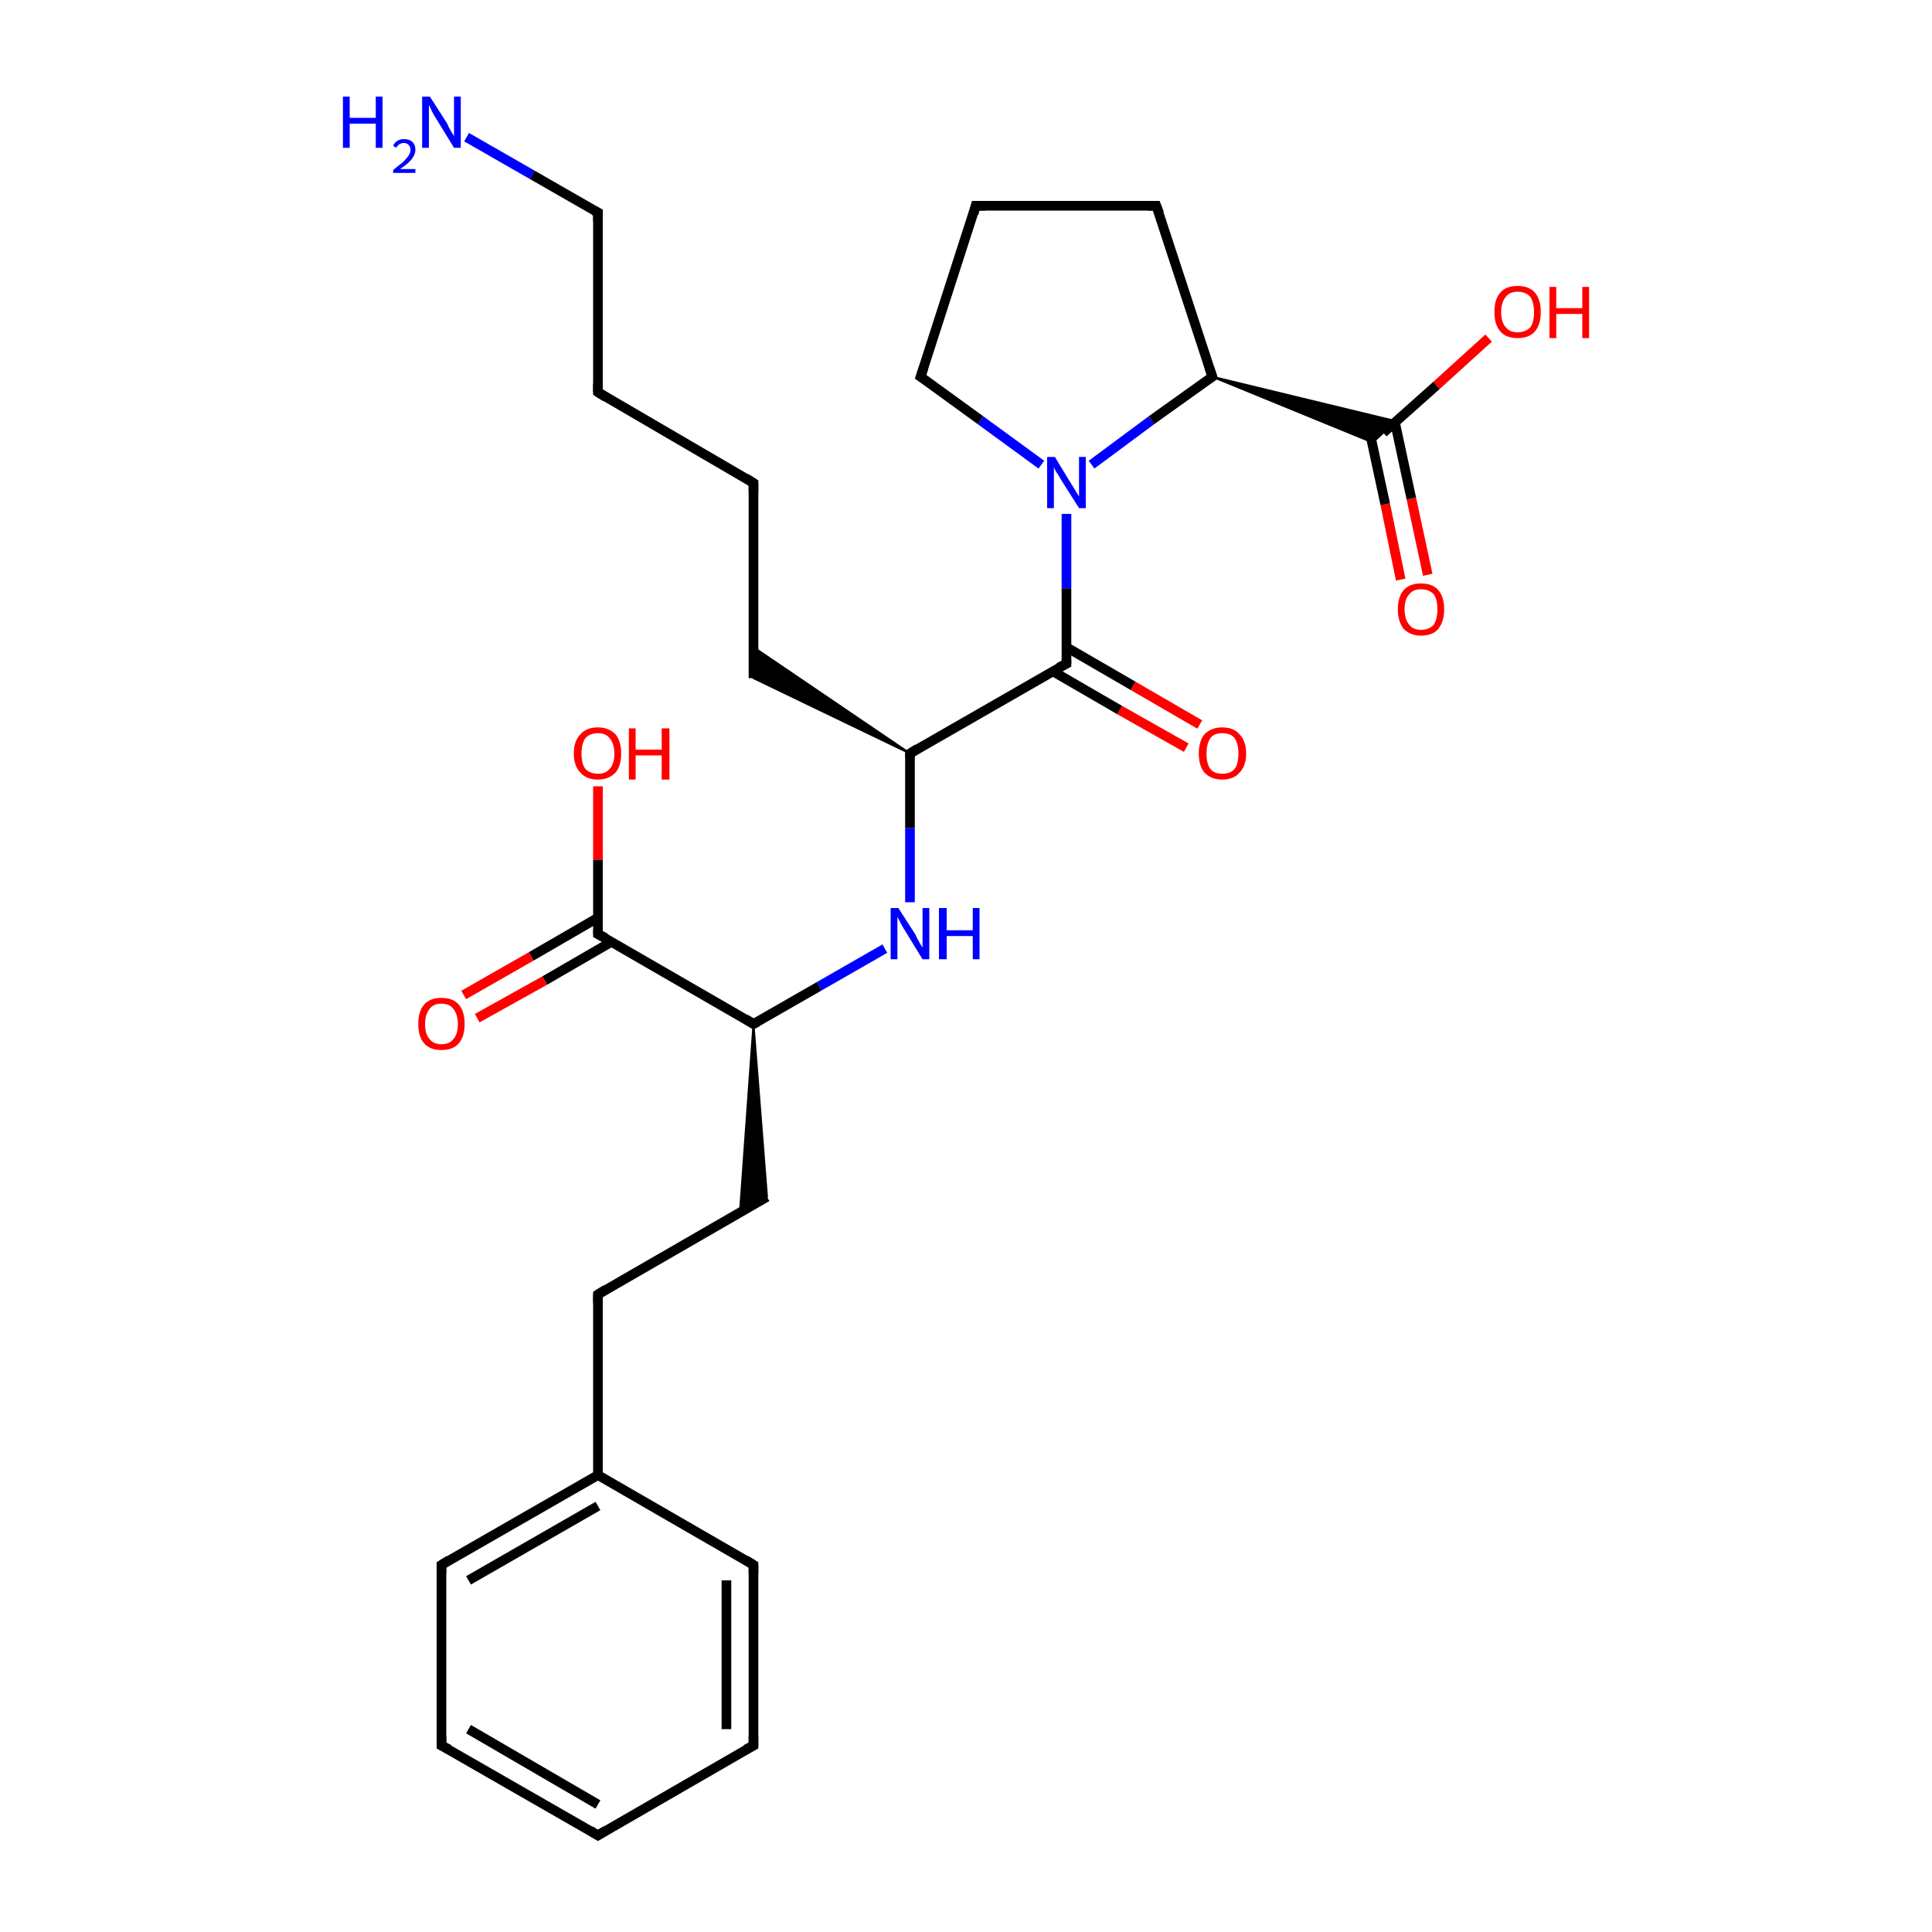 <?xml version='1.0' encoding='iso-8859-1'?>
<svg version='1.1' baseProfile='full'
              xmlns='http://www.w3.org/2000/svg'
                      xmlns:rdkit='http://www.rdkit.org/xml'
                      xmlns:xlink='http://www.w3.org/1999/xlink'
                  xml:space='preserve'
width='200px' height='200px' viewBox='0 0 200 200'>
<!-- END OF HEADER -->
<rect style='opacity:1.0;fill:#FFFFFF;stroke:none' width='200.0' height='200.0' x='0.0' y='0.0'> </rect>
<path class='bond-0 atom-16 atom-14' d='M 122.8,77.4 L 115.9,73.5' style='fill:none;fill-rule:evenodd;stroke:#FF0000;stroke-width:1.0px;stroke-linecap:butt;stroke-linejoin:miter;stroke-opacity:1' />
<path class='bond-0 atom-16 atom-14' d='M 115.9,73.5 L 109.0,69.5' style='fill:none;fill-rule:evenodd;stroke:#000000;stroke-width:1.0px;stroke-linecap:butt;stroke-linejoin:miter;stroke-opacity:1' />
<path class='bond-0 atom-16 atom-14' d='M 124.2,75.0 L 117.3,71.0' style='fill:none;fill-rule:evenodd;stroke:#FF0000;stroke-width:1.0px;stroke-linecap:butt;stroke-linejoin:miter;stroke-opacity:1' />
<path class='bond-0 atom-16 atom-14' d='M 117.3,71.0 L 110.4,67.0' style='fill:none;fill-rule:evenodd;stroke:#000000;stroke-width:1.0px;stroke-linecap:butt;stroke-linejoin:miter;stroke-opacity:1' />
<path class='bond-1 atom-0 atom-2' d='M 61.9,81.4 L 61.9,89.0' style='fill:none;fill-rule:evenodd;stroke:#FF0000;stroke-width:1.0px;stroke-linecap:butt;stroke-linejoin:miter;stroke-opacity:1' />
<path class='bond-1 atom-0 atom-2' d='M 61.9,89.0 L 61.9,96.7' style='fill:none;fill-rule:evenodd;stroke:#000000;stroke-width:1.0px;stroke-linecap:butt;stroke-linejoin:miter;stroke-opacity:1' />
<path class='bond-2 atom-1 atom-2' d='M 48.0,103.0 L 55.0,99.0' style='fill:none;fill-rule:evenodd;stroke:#FF0000;stroke-width:1.0px;stroke-linecap:butt;stroke-linejoin:miter;stroke-opacity:1' />
<path class='bond-2 atom-1 atom-2' d='M 55.0,99.0 L 61.9,95.0' style='fill:none;fill-rule:evenodd;stroke:#000000;stroke-width:1.0px;stroke-linecap:butt;stroke-linejoin:miter;stroke-opacity:1' />
<path class='bond-2 atom-1 atom-2' d='M 49.4,105.4 L 56.4,101.5' style='fill:none;fill-rule:evenodd;stroke:#FF0000;stroke-width:1.0px;stroke-linecap:butt;stroke-linejoin:miter;stroke-opacity:1' />
<path class='bond-2 atom-1 atom-2' d='M 56.4,101.5 L 63.3,97.5' style='fill:none;fill-rule:evenodd;stroke:#000000;stroke-width:1.0px;stroke-linecap:butt;stroke-linejoin:miter;stroke-opacity:1' />
<path class='bond-3 atom-21 atom-28' d='M 154.1,35.0 L 148.7,39.9' style='fill:none;fill-rule:evenodd;stroke:#FF0000;stroke-width:1.0px;stroke-linecap:butt;stroke-linejoin:miter;stroke-opacity:1' />
<path class='bond-3 atom-21 atom-28' d='M 148.7,39.9 L 143.2,44.8' style='fill:none;fill-rule:evenodd;stroke:#000000;stroke-width:1.0px;stroke-linecap:butt;stroke-linejoin:miter;stroke-opacity:1' />
<path class='bond-4 atom-22 atom-28' d='M 145.0,60.0 L 143.4,52.2' style='fill:none;fill-rule:evenodd;stroke:#FF0000;stroke-width:1.0px;stroke-linecap:butt;stroke-linejoin:miter;stroke-opacity:1' />
<path class='bond-4 atom-22 atom-28' d='M 143.4,52.2 L 141.7,44.3' style='fill:none;fill-rule:evenodd;stroke:#000000;stroke-width:1.0px;stroke-linecap:butt;stroke-linejoin:miter;stroke-opacity:1' />
<path class='bond-4 atom-22 atom-28' d='M 147.8,59.5 L 146.1,51.6' style='fill:none;fill-rule:evenodd;stroke:#FF0000;stroke-width:1.0px;stroke-linecap:butt;stroke-linejoin:miter;stroke-opacity:1' />
<path class='bond-4 atom-22 atom-28' d='M 146.1,51.6 L 144.4,43.7' style='fill:none;fill-rule:evenodd;stroke:#000000;stroke-width:1.0px;stroke-linecap:butt;stroke-linejoin:miter;stroke-opacity:1' />
<path class='bond-5 atom-12 atom-15' d='M 94.2,93.4 L 94.2,85.7' style='fill:none;fill-rule:evenodd;stroke:#0000FF;stroke-width:1.0px;stroke-linecap:butt;stroke-linejoin:miter;stroke-opacity:1' />
<path class='bond-5 atom-12 atom-15' d='M 94.2,85.7 L 94.2,78.0' style='fill:none;fill-rule:evenodd;stroke:#000000;stroke-width:1.0px;stroke-linecap:butt;stroke-linejoin:miter;stroke-opacity:1' />
<path class='bond-6 atom-12 atom-3' d='M 91.6,98.2 L 84.8,102.1' style='fill:none;fill-rule:evenodd;stroke:#0000FF;stroke-width:1.0px;stroke-linecap:butt;stroke-linejoin:miter;stroke-opacity:1' />
<path class='bond-6 atom-12 atom-3' d='M 84.8,102.1 L 78.0,106.0' style='fill:none;fill-rule:evenodd;stroke:#000000;stroke-width:1.0px;stroke-linecap:butt;stroke-linejoin:miter;stroke-opacity:1' />
<path class='bond-7 atom-23 atom-14' d='M 110.4,53.2 L 110.4,60.9' style='fill:none;fill-rule:evenodd;stroke:#0000FF;stroke-width:1.0px;stroke-linecap:butt;stroke-linejoin:miter;stroke-opacity:1' />
<path class='bond-7 atom-23 atom-14' d='M 110.4,60.9 L 110.4,68.7' style='fill:none;fill-rule:evenodd;stroke:#000000;stroke-width:1.0px;stroke-linecap:butt;stroke-linejoin:miter;stroke-opacity:1' />
<path class='bond-8 atom-23 atom-24' d='M 113.0,48.1 L 119.2,43.5' style='fill:none;fill-rule:evenodd;stroke:#0000FF;stroke-width:1.0px;stroke-linecap:butt;stroke-linejoin:miter;stroke-opacity:1' />
<path class='bond-8 atom-23 atom-24' d='M 119.2,43.5 L 125.5,39.0' style='fill:none;fill-rule:evenodd;stroke:#000000;stroke-width:1.0px;stroke-linecap:butt;stroke-linejoin:miter;stroke-opacity:1' />
<path class='bond-9 atom-23 atom-27' d='M 107.8,48.1 L 101.5,43.5' style='fill:none;fill-rule:evenodd;stroke:#0000FF;stroke-width:1.0px;stroke-linecap:butt;stroke-linejoin:miter;stroke-opacity:1' />
<path class='bond-9 atom-23 atom-27' d='M 101.5,43.5 L 95.3,39.0' style='fill:none;fill-rule:evenodd;stroke:#000000;stroke-width:1.0px;stroke-linecap:butt;stroke-linejoin:miter;stroke-opacity:1' />
<path class='bond-10 atom-13 atom-20' d='M 48.3,14.2 L 55.1,18.1' style='fill:none;fill-rule:evenodd;stroke:#0000FF;stroke-width:1.0px;stroke-linecap:butt;stroke-linejoin:miter;stroke-opacity:1' />
<path class='bond-10 atom-13 atom-20' d='M 55.1,18.1 L 61.9,22.0' style='fill:none;fill-rule:evenodd;stroke:#000000;stroke-width:1.0px;stroke-linecap:butt;stroke-linejoin:miter;stroke-opacity:1' />
<path class='bond-11 atom-14 atom-15' d='M 110.4,68.7 L 94.2,78.0' style='fill:none;fill-rule:evenodd;stroke:#000000;stroke-width:1.0px;stroke-linecap:butt;stroke-linejoin:miter;stroke-opacity:1' />
<path class='bond-12 atom-15 atom-17' d='M 94.2,78.0 L 78.0,70.2 L 78.0,67.0 Z' style='fill:#000000;fill-rule:evenodd;fill-opacity:1;stroke:#000000;stroke-width:0.2px;stroke-linecap:butt;stroke-linejoin:miter;stroke-miterlimit:10;stroke-opacity:1;' />
<path class='bond-13 atom-2 atom-3' d='M 61.9,96.7 L 78.0,106.0' style='fill:none;fill-rule:evenodd;stroke:#000000;stroke-width:1.0px;stroke-linecap:butt;stroke-linejoin:miter;stroke-opacity:1' />
<path class='bond-14 atom-3 atom-4' d='M 78.0,106.0 L 79.4,123.9 L 76.6,125.5 Z' style='fill:#000000;fill-rule:evenodd;fill-opacity:1;stroke:#000000;stroke-width:0.2px;stroke-linecap:butt;stroke-linejoin:miter;stroke-miterlimit:10;stroke-opacity:1;' />
<path class='bond-15 atom-24 atom-25' d='M 125.5,39.0 L 119.7,21.3' style='fill:none;fill-rule:evenodd;stroke:#000000;stroke-width:1.0px;stroke-linecap:butt;stroke-linejoin:miter;stroke-opacity:1' />
<path class='bond-16 atom-24 atom-28' d='M 125.5,39.0 L 144.5,43.6 L 142.1,45.8 Z' style='fill:#000000;fill-rule:evenodd;fill-opacity:1;stroke:#000000;stroke-width:0.2px;stroke-linecap:butt;stroke-linejoin:miter;stroke-miterlimit:10;stroke-opacity:1;' />
<path class='bond-17 atom-25 atom-26' d='M 119.7,21.3 L 101.0,21.3' style='fill:none;fill-rule:evenodd;stroke:#000000;stroke-width:1.0px;stroke-linecap:butt;stroke-linejoin:miter;stroke-opacity:1' />
<path class='bond-18 atom-26 atom-27' d='M 101.0,21.3 L 95.3,39.0' style='fill:none;fill-rule:evenodd;stroke:#000000;stroke-width:1.0px;stroke-linecap:butt;stroke-linejoin:miter;stroke-opacity:1' />
<path class='bond-19 atom-17 atom-18' d='M 78.0,70.2 L 78.0,50.0' style='fill:none;fill-rule:evenodd;stroke:#000000;stroke-width:1.0px;stroke-linecap:butt;stroke-linejoin:miter;stroke-opacity:1' />
<path class='bond-20 atom-18 atom-19' d='M 78.0,50.0 L 61.9,40.6' style='fill:none;fill-rule:evenodd;stroke:#000000;stroke-width:1.0px;stroke-linecap:butt;stroke-linejoin:miter;stroke-opacity:1' />
<path class='bond-21 atom-19 atom-20' d='M 61.9,40.6 L 61.9,22.0' style='fill:none;fill-rule:evenodd;stroke:#000000;stroke-width:1.0px;stroke-linecap:butt;stroke-linejoin:miter;stroke-opacity:1' />
<path class='bond-22 atom-4 atom-5' d='M 79.4,123.9 L 61.9,134.0' style='fill:none;fill-rule:evenodd;stroke:#000000;stroke-width:1.0px;stroke-linecap:butt;stroke-linejoin:miter;stroke-opacity:1' />
<path class='bond-23 atom-5 atom-6' d='M 61.9,134.0 L 61.9,152.7' style='fill:none;fill-rule:evenodd;stroke:#000000;stroke-width:1.0px;stroke-linecap:butt;stroke-linejoin:miter;stroke-opacity:1' />
<path class='bond-24 atom-6 atom-7' d='M 61.9,152.7 L 45.7,162.0' style='fill:none;fill-rule:evenodd;stroke:#000000;stroke-width:1.0px;stroke-linecap:butt;stroke-linejoin:miter;stroke-opacity:1' />
<path class='bond-24 atom-6 atom-7' d='M 61.9,155.9 L 48.5,163.6' style='fill:none;fill-rule:evenodd;stroke:#000000;stroke-width:1.0px;stroke-linecap:butt;stroke-linejoin:miter;stroke-opacity:1' />
<path class='bond-25 atom-6 atom-11' d='M 61.9,152.7 L 78.0,162.0' style='fill:none;fill-rule:evenodd;stroke:#000000;stroke-width:1.0px;stroke-linecap:butt;stroke-linejoin:miter;stroke-opacity:1' />
<path class='bond-26 atom-7 atom-8' d='M 45.7,162.0 L 45.7,180.7' style='fill:none;fill-rule:evenodd;stroke:#000000;stroke-width:1.0px;stroke-linecap:butt;stroke-linejoin:miter;stroke-opacity:1' />
<path class='bond-27 atom-8 atom-9' d='M 45.7,180.7 L 61.9,190.0' style='fill:none;fill-rule:evenodd;stroke:#000000;stroke-width:1.0px;stroke-linecap:butt;stroke-linejoin:miter;stroke-opacity:1' />
<path class='bond-27 atom-8 atom-9' d='M 48.5,179.0 L 61.9,186.8' style='fill:none;fill-rule:evenodd;stroke:#000000;stroke-width:1.0px;stroke-linecap:butt;stroke-linejoin:miter;stroke-opacity:1' />
<path class='bond-28 atom-9 atom-10' d='M 61.9,190.0 L 78.0,180.7' style='fill:none;fill-rule:evenodd;stroke:#000000;stroke-width:1.0px;stroke-linecap:butt;stroke-linejoin:miter;stroke-opacity:1' />
<path class='bond-29 atom-10 atom-11' d='M 78.0,180.7 L 78.0,162.0' style='fill:none;fill-rule:evenodd;stroke:#000000;stroke-width:1.0px;stroke-linecap:butt;stroke-linejoin:miter;stroke-opacity:1' />
<path class='bond-29 atom-10 atom-11' d='M 75.2,179.0 L 75.2,163.6' style='fill:none;fill-rule:evenodd;stroke:#000000;stroke-width:1.0px;stroke-linecap:butt;stroke-linejoin:miter;stroke-opacity:1' />
<path d='M 61.9,96.3 L 61.9,96.7 L 62.7,97.1' style='fill:none;stroke:#000000;stroke-width:1.0px;stroke-linecap:butt;stroke-linejoin:miter;stroke-miterlimit:10;stroke-opacity:1;' />
<path d='M 78.4,105.8 L 78.0,106.0 L 77.2,105.5' style='fill:none;stroke:#000000;stroke-width:1.0px;stroke-linecap:butt;stroke-linejoin:miter;stroke-miterlimit:10;stroke-opacity:1;' />
<path d='M 62.7,133.5 L 61.9,134.0 L 61.9,134.9' style='fill:none;stroke:#000000;stroke-width:1.0px;stroke-linecap:butt;stroke-linejoin:miter;stroke-miterlimit:10;stroke-opacity:1;' />
<path d='M 46.5,161.5 L 45.7,162.0 L 45.7,162.9' style='fill:none;stroke:#000000;stroke-width:1.0px;stroke-linecap:butt;stroke-linejoin:miter;stroke-miterlimit:10;stroke-opacity:1;' />
<path d='M 45.7,179.7 L 45.7,180.7 L 46.5,181.1' style='fill:none;stroke:#000000;stroke-width:1.0px;stroke-linecap:butt;stroke-linejoin:miter;stroke-miterlimit:10;stroke-opacity:1;' />
<path d='M 61.1,189.5 L 61.9,190.0 L 62.7,189.5' style='fill:none;stroke:#000000;stroke-width:1.0px;stroke-linecap:butt;stroke-linejoin:miter;stroke-miterlimit:10;stroke-opacity:1;' />
<path d='M 77.2,181.1 L 78.0,180.7 L 78.0,179.7' style='fill:none;stroke:#000000;stroke-width:1.0px;stroke-linecap:butt;stroke-linejoin:miter;stroke-miterlimit:10;stroke-opacity:1;' />
<path d='M 77.2,161.5 L 78.0,162.0 L 78.0,162.9' style='fill:none;stroke:#000000;stroke-width:1.0px;stroke-linecap:butt;stroke-linejoin:miter;stroke-miterlimit:10;stroke-opacity:1;' />
<path d='M 110.4,68.3 L 110.4,68.7 L 109.6,69.1' style='fill:none;stroke:#000000;stroke-width:1.0px;stroke-linecap:butt;stroke-linejoin:miter;stroke-miterlimit:10;stroke-opacity:1;' />
<path d='M 94.2,78.4 L 94.2,78.0 L 95.0,77.5' style='fill:none;stroke:#000000;stroke-width:1.0px;stroke-linecap:butt;stroke-linejoin:miter;stroke-miterlimit:10;stroke-opacity:1;' />
<path d='M 78.0,51.0 L 78.0,50.0 L 77.2,49.5' style='fill:none;stroke:#000000;stroke-width:1.0px;stroke-linecap:butt;stroke-linejoin:miter;stroke-miterlimit:10;stroke-opacity:1;' />
<path d='M 62.7,41.1 L 61.9,40.6 L 61.9,39.7' style='fill:none;stroke:#000000;stroke-width:1.0px;stroke-linecap:butt;stroke-linejoin:miter;stroke-miterlimit:10;stroke-opacity:1;' />
<path d='M 61.5,21.8 L 61.9,22.0 L 61.9,22.9' style='fill:none;stroke:#000000;stroke-width:1.0px;stroke-linecap:butt;stroke-linejoin:miter;stroke-miterlimit:10;stroke-opacity:1;' />
<path d='M 125.2,39.2 L 125.5,39.0 L 125.2,38.1' style='fill:none;stroke:#000000;stroke-width:1.0px;stroke-linecap:butt;stroke-linejoin:miter;stroke-miterlimit:10;stroke-opacity:1;' />
<path d='M 120.0,22.1 L 119.7,21.3 L 118.8,21.3' style='fill:none;stroke:#000000;stroke-width:1.0px;stroke-linecap:butt;stroke-linejoin:miter;stroke-miterlimit:10;stroke-opacity:1;' />
<path d='M 102.0,21.3 L 101.0,21.3 L 100.8,22.1' style='fill:none;stroke:#000000;stroke-width:1.0px;stroke-linecap:butt;stroke-linejoin:miter;stroke-miterlimit:10;stroke-opacity:1;' />
<path d='M 95.6,39.2 L 95.3,39.0 L 95.6,38.1' style='fill:none;stroke:#000000;stroke-width:1.0px;stroke-linecap:butt;stroke-linejoin:miter;stroke-miterlimit:10;stroke-opacity:1;' />
<path class='atom-0' d='M 59.4 78.0
Q 59.4 76.7, 60.1 76.0
Q 60.7 75.3, 61.9 75.3
Q 63.0 75.3, 63.7 76.0
Q 64.3 76.7, 64.3 78.0
Q 64.3 79.3, 63.7 80.0
Q 63.0 80.7, 61.9 80.7
Q 60.7 80.7, 60.1 80.0
Q 59.4 79.3, 59.4 78.0
M 61.9 80.1
Q 62.7 80.1, 63.1 79.6
Q 63.6 79.1, 63.6 78.0
Q 63.6 77.0, 63.1 76.4
Q 62.7 75.9, 61.9 75.9
Q 61.1 75.9, 60.6 76.4
Q 60.2 77.0, 60.2 78.0
Q 60.2 79.1, 60.6 79.6
Q 61.1 80.1, 61.9 80.1
' fill='#FF0000'/>
<path class='atom-0' d='M 65.1 75.4
L 65.8 75.4
L 65.8 77.6
L 68.5 77.6
L 68.5 75.4
L 69.3 75.4
L 69.3 80.7
L 68.5 80.7
L 68.5 78.2
L 65.8 78.2
L 65.8 80.7
L 65.1 80.7
L 65.1 75.4
' fill='#FF0000'/>
<path class='atom-1' d='M 43.3 106.0
Q 43.3 104.7, 43.9 104.0
Q 44.5 103.3, 45.7 103.3
Q 46.9 103.3, 47.5 104.0
Q 48.1 104.7, 48.1 106.0
Q 48.1 107.3, 47.5 108.0
Q 46.9 108.7, 45.7 108.7
Q 44.5 108.7, 43.9 108.0
Q 43.3 107.3, 43.3 106.0
M 45.7 108.1
Q 46.5 108.1, 46.9 107.6
Q 47.4 107.1, 47.4 106.0
Q 47.4 105.0, 46.9 104.4
Q 46.5 103.9, 45.7 103.9
Q 44.9 103.9, 44.5 104.4
Q 44.0 105.0, 44.0 106.0
Q 44.0 107.1, 44.5 107.6
Q 44.9 108.1, 45.7 108.1
' fill='#FF0000'/>
<path class='atom-12' d='M 93.0 94.0
L 94.8 96.8
Q 94.9 97.1, 95.2 97.6
Q 95.5 98.1, 95.5 98.1
L 95.5 94.0
L 96.2 94.0
L 96.2 99.3
L 95.5 99.3
L 93.6 96.2
Q 93.4 95.9, 93.2 95.5
Q 93.0 95.1, 92.9 94.9
L 92.9 99.3
L 92.2 99.3
L 92.2 94.0
L 93.0 94.0
' fill='#0000FF'/>
<path class='atom-12' d='M 97.2 94.0
L 98.0 94.0
L 98.0 96.3
L 100.7 96.3
L 100.7 94.0
L 101.4 94.0
L 101.4 99.3
L 100.7 99.3
L 100.7 96.9
L 98.0 96.9
L 98.0 99.3
L 97.2 99.3
L 97.2 94.0
' fill='#0000FF'/>
<path class='atom-13' d='M 35.5 10.0
L 36.2 10.0
L 36.2 12.2
L 38.9 12.2
L 38.9 10.0
L 39.6 10.0
L 39.6 15.3
L 38.9 15.3
L 38.9 12.8
L 36.2 12.8
L 36.2 15.3
L 35.5 15.3
L 35.5 10.0
' fill='#0000FF'/>
<path class='atom-13' d='M 40.7 15.1
Q 40.8 14.8, 41.1 14.6
Q 41.4 14.4, 41.8 14.4
Q 42.4 14.4, 42.7 14.7
Q 43.0 15.0, 43.0 15.5
Q 43.0 16.0, 42.6 16.5
Q 42.2 17.0, 41.4 17.5
L 43.0 17.5
L 43.0 17.9
L 40.7 17.9
L 40.7 17.6
Q 41.3 17.1, 41.7 16.8
Q 42.1 16.4, 42.3 16.1
Q 42.5 15.8, 42.5 15.5
Q 42.5 15.2, 42.3 15.0
Q 42.1 14.8, 41.8 14.8
Q 41.6 14.8, 41.4 14.9
Q 41.2 15.0, 41.0 15.3
L 40.7 15.1
' fill='#0000FF'/>
<path class='atom-13' d='M 44.5 10.0
L 46.3 12.8
Q 46.4 13.1, 46.7 13.6
Q 47.0 14.1, 47.0 14.1
L 47.0 10.0
L 47.7 10.0
L 47.7 15.3
L 47.0 15.3
L 45.1 12.2
Q 44.9 11.9, 44.7 11.5
Q 44.5 11.0, 44.4 10.9
L 44.4 15.3
L 43.7 15.3
L 43.7 10.0
L 44.5 10.0
' fill='#0000FF'/>
<path class='atom-16' d='M 124.1 78.0
Q 124.1 76.7, 124.7 76.0
Q 125.4 75.3, 126.5 75.3
Q 127.7 75.3, 128.3 76.0
Q 129.0 76.7, 129.0 78.0
Q 129.0 79.3, 128.3 80.0
Q 127.7 80.7, 126.5 80.7
Q 125.4 80.7, 124.7 80.0
Q 124.1 79.3, 124.1 78.0
M 126.5 80.1
Q 127.4 80.1, 127.8 79.6
Q 128.2 79.1, 128.2 78.0
Q 128.2 77.0, 127.8 76.4
Q 127.4 75.9, 126.5 75.9
Q 125.7 75.9, 125.3 76.4
Q 124.9 77.0, 124.9 78.0
Q 124.9 79.1, 125.3 79.6
Q 125.7 80.1, 126.5 80.1
' fill='#FF0000'/>
<path class='atom-21' d='M 154.7 32.3
Q 154.7 31.0, 155.3 30.3
Q 155.9 29.6, 157.1 29.6
Q 158.3 29.6, 158.9 30.3
Q 159.5 31.0, 159.5 32.3
Q 159.5 33.6, 158.9 34.3
Q 158.3 35.0, 157.1 35.0
Q 155.9 35.0, 155.3 34.3
Q 154.7 33.6, 154.7 32.3
M 157.1 34.4
Q 157.9 34.4, 158.4 33.9
Q 158.8 33.4, 158.8 32.3
Q 158.8 31.3, 158.4 30.7
Q 157.9 30.2, 157.1 30.2
Q 156.3 30.2, 155.9 30.7
Q 155.4 31.3, 155.4 32.3
Q 155.4 33.4, 155.9 33.9
Q 156.3 34.4, 157.1 34.4
' fill='#FF0000'/>
<path class='atom-21' d='M 160.4 29.7
L 161.1 29.7
L 161.1 31.9
L 163.8 31.9
L 163.8 29.7
L 164.5 29.7
L 164.5 35.0
L 163.8 35.0
L 163.8 32.5
L 161.1 32.5
L 161.1 35.0
L 160.4 35.0
L 160.4 29.7
' fill='#FF0000'/>
<path class='atom-22' d='M 144.7 63.1
Q 144.7 61.8, 145.3 61.1
Q 145.9 60.4, 147.1 60.4
Q 148.3 60.4, 148.9 61.1
Q 149.5 61.8, 149.5 63.1
Q 149.5 64.3, 148.9 65.1
Q 148.3 65.8, 147.1 65.8
Q 146.0 65.8, 145.3 65.1
Q 144.7 64.3, 144.7 63.1
M 147.1 65.2
Q 147.9 65.2, 148.4 64.7
Q 148.8 64.1, 148.8 63.1
Q 148.8 62.0, 148.4 61.5
Q 147.9 61.0, 147.1 61.0
Q 146.3 61.0, 145.9 61.5
Q 145.4 62.0, 145.4 63.1
Q 145.4 64.1, 145.9 64.7
Q 146.3 65.2, 147.1 65.2
' fill='#FF0000'/>
<path class='atom-23' d='M 109.2 47.3
L 110.9 50.1
Q 111.1 50.4, 111.4 50.9
Q 111.7 51.4, 111.7 51.4
L 111.7 47.3
L 112.4 47.3
L 112.4 52.6
L 111.7 52.6
L 109.8 49.6
Q 109.6 49.2, 109.3 48.8
Q 109.1 48.4, 109.1 48.3
L 109.1 52.6
L 108.4 52.6
L 108.4 47.3
L 109.2 47.3
' fill='#0000FF'/>
</svg>
